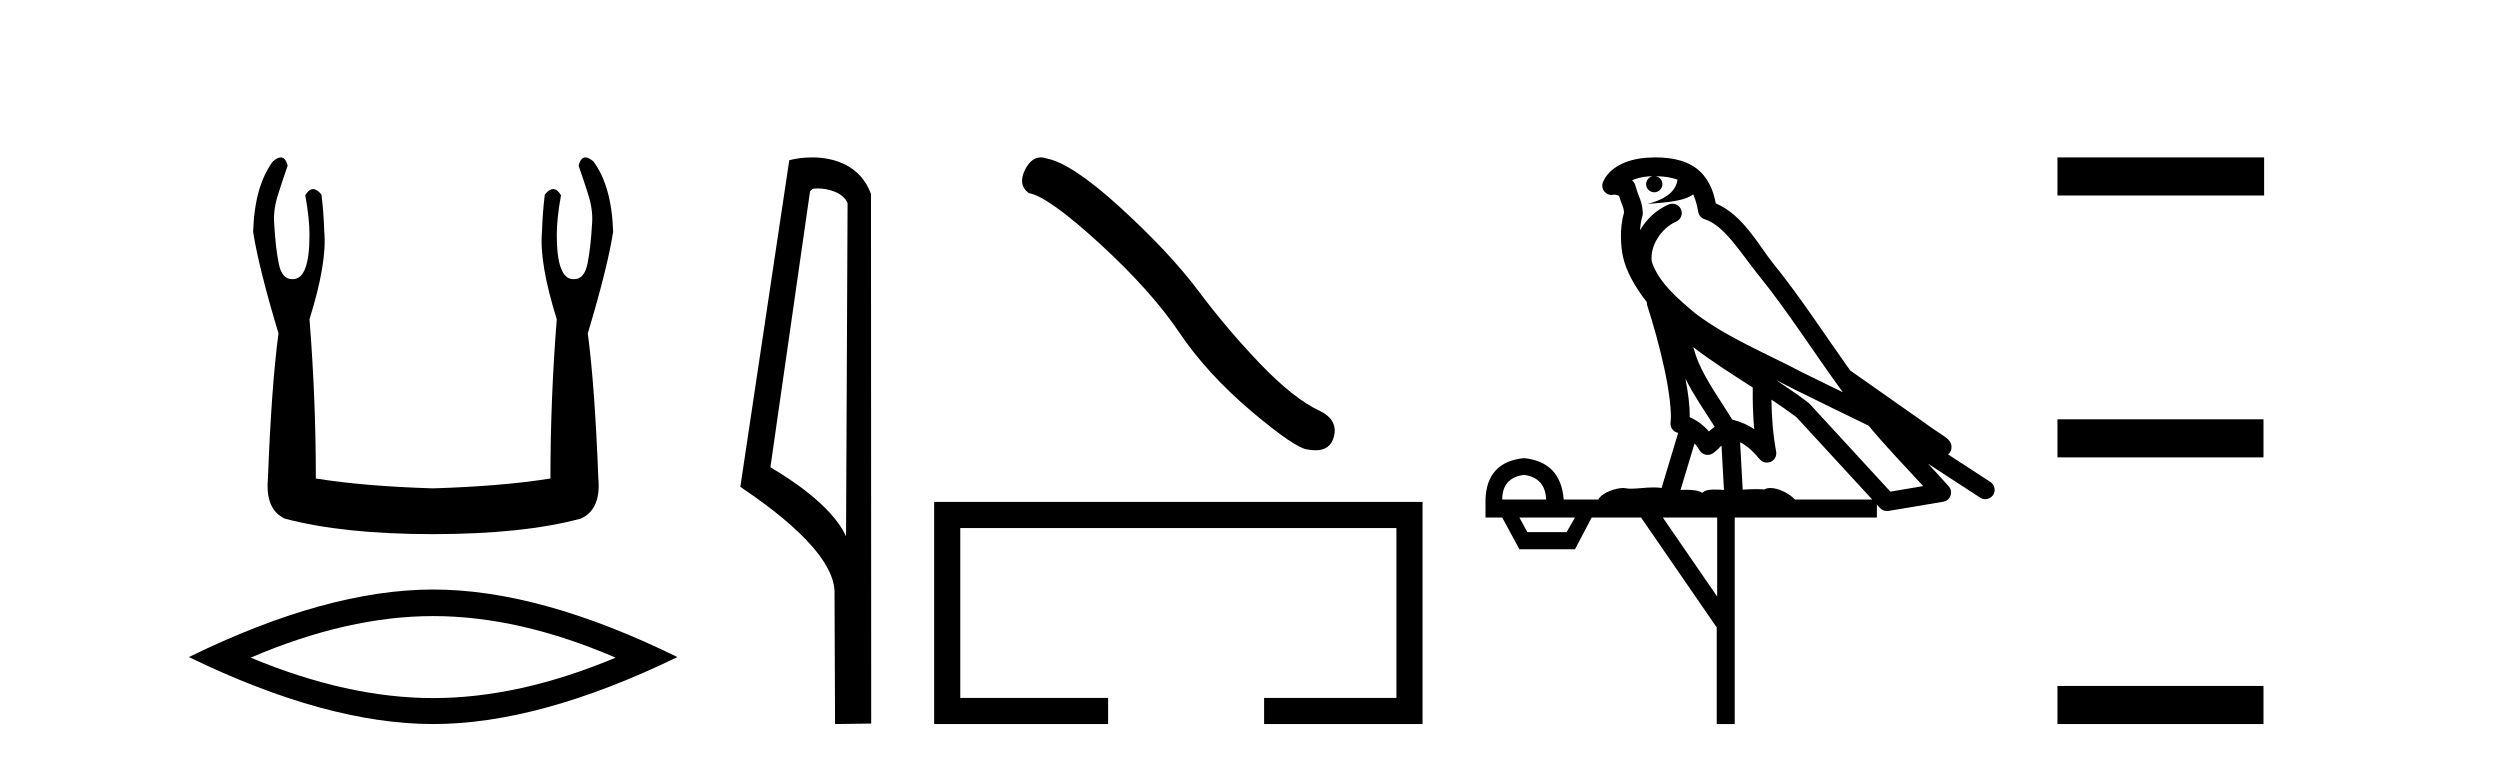 <?xml version='1.0' encoding='UTF-8' standalone='yes'?><svg xmlns='http://www.w3.org/2000/svg' xmlns:xlink='http://www.w3.org/1999/xlink' width='134.0' height='41.0' ><path d='M 15.052 8.437 Q 14.874 8.437 14.625 8.654 Q 13.643 9.976 13.568 12.431 Q 13.87 14.356 14.927 17.868 Q 14.55 20.7 14.361 25.647 Q 14.21 27.309 15.267 27.799 Q 18.401 28.63 23.197 28.63 Q 28.03 28.63 31.127 27.799 Q 32.222 27.309 32.071 25.647 Q 31.882 20.7 31.505 17.868 Q 32.562 14.356 32.864 12.431 Q 32.788 9.976 31.807 8.654 Q 31.558 8.437 31.379 8.437 Q 31.125 8.437 31.014 8.881 Q 31.278 9.636 31.505 10.354 Q 31.807 11.26 31.731 12.053 Q 31.656 13.337 31.486 14.149 Q 31.316 14.961 30.787 14.961 Q 30.759 14.963 30.732 14.963 Q 29.843 14.963 29.843 12.582 Q 29.843 11.713 30.07 10.467 Q 29.875 10.136 29.65 10.136 Q 29.439 10.136 29.201 10.429 Q 29.088 11.336 29.05 12.431 Q 28.899 14.092 29.843 17.113 Q 29.503 21.38 29.503 25.647 Q 26.935 26.062 23.197 26.176 Q 19.496 26.062 16.929 25.647 Q 16.929 21.38 16.589 17.113 Q 17.533 14.092 17.382 12.431 Q 17.344 11.336 17.231 10.429 Q 16.993 10.136 16.781 10.136 Q 16.557 10.136 16.362 10.467 Q 16.589 11.713 16.589 12.582 Q 16.589 14.963 15.7 14.963 Q 15.673 14.963 15.645 14.961 Q 15.116 14.961 14.946 14.149 Q 14.776 13.337 14.701 12.053 Q 14.625 11.26 14.927 10.354 Q 15.154 9.636 15.418 8.881 Q 15.307 8.437 15.052 8.437 Z' style='fill:#000000;stroke:none' /><path d='M 23.216 33.022 Q 27.827 33.022 32.996 35.25 Q 27.827 37.417 23.216 37.417 Q 18.635 37.417 13.436 35.25 Q 18.635 33.022 23.216 33.022 ZM 23.216 31.598 Q 17.521 31.598 10.124 35.219 Q 17.521 38.809 23.216 38.809 Q 28.911 38.809 36.308 35.219 Q 28.942 31.598 23.216 31.598 Z' style='fill:#000000;stroke:none' /><path d='M 43.817 10.1 C 44.442 10.1 45.207 10.34 45.43 10.89 L 45.348 28.751 L 45.348 28.751 C 45.031 28.034 44.09 26.699 41.294 25.046 L 43.417 10.263 C 43.516 10.157 43.513 10.1 43.817 10.1 ZM 45.348 28.751 L 45.348 28.751 C 45.348 28.751 45.348 28.751 45.348 28.751 L 45.348 28.751 L 45.348 28.751 ZM 43.52 8.437 C 43.042 8.437 42.611 8.505 42.305 8.588 L 39.682 26.094 C 41.07 27.044 44.883 29.648 44.731 31.91 L 44.759 38.809 L 46.696 38.783 L 46.685 10.393 C 46.109 8.837 44.678 8.437 43.52 8.437 Z' style='fill:#000000;stroke:none' /><path d='M 55.787 8.437 Q 55.289 8.437 54.952 9.078 Q 54.532 9.905 55.148 10.353 Q 56.171 10.521 58.959 13.071 Q 61.732 15.62 63.217 17.834 Q 64.716 20.047 67.097 22.064 Q 69.479 24.067 70.109 24.095 Q 70.327 24.135 70.513 24.135 Q 71.303 24.135 71.496 23.409 Q 71.734 22.498 70.712 22.008 Q 69.353 21.378 67.546 19.501 Q 65.739 17.609 64.212 15.564 Q 62.671 13.519 60.065 11.138 Q 57.46 8.756 56.087 8.49 Q 55.93 8.437 55.787 8.437 Z' style='fill:#000000;stroke:none' /><path d='M 50.071 26.902 L 50.071 38.809 L 59.395 38.809 L 59.395 37.409 L 51.471 37.409 L 51.471 28.303 L 74.848 28.303 L 74.848 37.409 L 67.756 37.409 L 67.756 38.809 L 76.248 38.809 L 76.248 26.902 Z' style='fill:#000000;stroke:none' /><path d='M 88.747 9.444 C 89.201 9.448 89.599 9.513 89.915 9.628 C 89.862 10.005 89.63 10.588 88.307 10.932 C 89.538 10.843 90.342 10.742 90.757 10.414 C 90.907 10.752 90.989 11.134 91.024 11.353 C 91.055 11.541 91.19 11.696 91.373 11.752 C 92.427 12.075 93.353 13.629 94.242 14.728 C 95.844 16.707 97.23 18.912 98.777 21.026 C 98.063 20.676 97.35 20.326 96.633 19.976 C 94.64 18.928 92.593 18.102 90.885 16.81 C 89.892 15.983 88.908 15.129 88.538 14.04 C 88.411 13.201 89.039 12.229 89.834 11.883 C 90.051 11.792 90.176 11.563 90.134 11.332 C 90.093 11.1 89.897 10.928 89.662 10.918 C 89.654 10.918 89.647 10.918 89.64 10.918 C 89.568 10.918 89.498 10.933 89.432 10.963 C 88.797 11.24 88.252 11.735 87.907 12.342 C 87.924 12.085 87.96 11.822 88.033 11.585 C 88.05 11.529 88.058 11.47 88.054 11.411 C 88.038 11.099 87.985 10.882 87.916 10.698 C 87.847 10.514 87.773 10.35 87.65 9.924 C 87.62 9.821 87.558 9.73 87.474 9.665 C 87.71 9.561 88.006 9.477 88.363 9.454 C 88.435 9.449 88.504 9.449 88.574 9.447 L 88.574 9.447 C 88.379 9.49 88.233 9.664 88.233 9.872 C 88.233 10.112 88.429 10.307 88.669 10.307 C 88.91 10.307 89.105 10.112 89.105 9.872 C 89.105 9.658 88.95 9.481 88.747 9.444 ZM 90.761 18.609 C 91.783 19.396 92.875 20.083 93.947 20.769 C 93.939 21.509 93.957 22.253 94.026 22.999 C 93.677 22.771 93.294 22.6 92.85 22.492 C 92.19 21.42 91.466 20.432 91.023 19.384 C 90.932 19.167 90.846 18.896 90.761 18.609 ZM 90.341 20.299 C 90.802 21.223 91.39 22.054 91.908 22.877 C 91.808 22.944 91.719 23.014 91.647 23.082 C 91.628 23.099 91.618 23.111 91.601 23.128 C 91.316 22.8 90.969 22.534 90.566 22.361 C 90.582 21.773 90.486 21.065 90.341 20.299 ZM 95.202 20.376 L 95.202 20.376 C 95.531 20.539 95.859 20.703 96.18 20.872 C 96.184 20.874 96.189 20.876 96.193 20.878 C 97.51 21.52 98.825 22.18 100.157 22.816 C 101.096 23.947 102.109 24.996 103.084 26.055 C 102.497 26.154 101.911 26.252 101.324 26.351 C 99.882 24.783 98.441 23.216 96.999 21.648 C 96.979 21.626 96.957 21.606 96.933 21.588 C 96.371 21.162 95.788 20.763 95.202 20.376 ZM 90.828 23.766 C 90.926 23.877 91.017 24.001 91.101 24.141 C 91.174 24.261 91.294 24.345 91.431 24.373 C 91.464 24.38 91.498 24.383 91.531 24.383 C 91.636 24.383 91.739 24.35 91.825 24.288 C 92.036 24.135 92.164 23.989 92.273 23.876 L 92.404 26.261 C 92.235 26.25 92.064 26.239 91.904 26.239 C 91.623 26.239 91.375 26.275 91.233 26.42 C 91.064 26.29 90.76 26.253 90.382 26.253 C 90.285 26.253 90.183 26.256 90.077 26.26 L 90.828 23.766 ZM 81.685 25.452 C 82.447 25.556 82.843 25.997 82.873 26.774 L 80.52 26.774 C 80.52 25.997 80.908 25.556 81.685 25.452 ZM 94.949 21.42 L 94.949 21.42 C 95.411 21.727 95.863 22.039 96.295 22.365 C 97.647 23.835 98.998 25.304 100.35 26.774 L 96.205 26.774 C 95.917 26.454 95.33 26.157 94.895 26.157 C 94.772 26.157 94.661 26.181 94.572 26.235 C 94.434 26.223 94.289 26.218 94.14 26.218 C 93.905 26.218 93.658 26.23 93.409 26.245 L 93.269 23.705 L 93.269 23.705 C 93.648 23.898 93.956 24.18 94.324 24.618 C 94.422 24.734 94.564 24.796 94.708 24.796 C 94.78 24.796 94.854 24.78 94.922 24.748 C 95.128 24.651 95.243 24.427 95.201 24.203 C 95.031 23.286 94.962 22.359 94.949 21.42 ZM 84.42 27.738 L 83.971 28.522 L 81.865 28.522 L 81.439 27.738 ZM 92.04 27.738 L 92.04 31.974 L 89.126 27.738 ZM 88.759 8.437 C 88.743 8.437 88.727 8.437 88.71 8.437 C 88.575 8.438 88.438 8.443 88.3 8.452 L 88.299 8.452 C 87.128 8.528 86.249 9.003 85.924 9.749 C 85.849 9.923 85.877 10.125 85.999 10.271 C 86.096 10.387 86.237 10.451 86.384 10.451 C 86.423 10.451 86.461 10.447 86.499 10.438 C 86.529 10.431 86.535 10.427 86.541 10.427 C 86.547 10.427 86.553 10.432 86.591 10.441 C 86.628 10.449 86.69 10.467 86.774 10.489 C 86.865 10.772 86.936 10.942 86.976 11.049 C 87.021 11.17 87.035 11.213 87.047 11.386 C 86.786 12.318 86.888 13.254 86.985 13.729 C 87.146 14.516 87.633 15.378 88.27 16.194 C 88.268 16.255 88.273 16.316 88.293 16.375 C 88.601 17.319 88.961 18.6 89.218 19.795 C 89.475 20.99 89.612 22.136 89.542 22.638 C 89.507 22.892 89.669 23.132 89.918 23.194 C 89.929 23.197 89.939 23.201 89.95 23.203 L 89.061 26.155 C 88.916 26.133 88.77 26.126 88.624 26.126 C 88.191 26.126 87.764 26.195 87.421 26.195 C 87.308 26.195 87.204 26.187 87.112 26.167 C 87.081 26.16 87.042 26.157 86.997 26.157 C 86.639 26.157 85.889 26.375 85.669 26.774 L 83.814 26.774 C 83.71 25.429 83 24.69 81.685 24.555 C 80.355 24.69 79.668 25.429 79.623 26.774 L 79.623 27.738 L 80.52 27.738 L 81.439 29.441 L 84.42 29.441 L 85.316 27.738 L 87.96 27.738 L 92.017 33.632 L 92.017 38.809 L 92.981 38.809 L 92.981 27.738 L 100.601 27.738 L 100.601 27.048 C 100.657 27.109 100.713 27.17 100.769 27.23 C 100.865 27.335 100.999 27.392 101.139 27.392 C 101.166 27.392 101.194 27.39 101.221 27.386 C 102.2 27.221 103.179 27.057 104.157 26.893 C 104.338 26.863 104.488 26.737 104.548 26.564 C 104.609 26.392 104.571 26.2 104.449 26.064 C 104.084 25.655 103.713 25.253 103.342 24.854 L 103.342 24.854 L 106.137 26.674 C 106.221 26.729 106.316 26.756 106.41 26.756 C 106.574 26.756 106.735 26.675 106.832 26.527 C 106.983 26.295 106.917 25.984 106.685 25.833 L 104.416 24.356 C 104.464 24.317 104.51 24.268 104.544 24.202 C 104.626 24.047 104.604 23.886 104.577 23.803 C 104.55 23.72 104.521 23.679 104.497 23.647 C 104.404 23.519 104.355 23.498 104.289 23.446 C 104.222 23.395 104.148 23.343 104.068 23.288 C 103.906 23.178 103.72 23.056 103.56 22.949 C 103.4 22.842 103.25 22.73 103.245 22.726 C 103.229 22.711 103.212 22.698 103.195 22.686 C 101.857 21.745 100.519 20.805 99.182 19.865 C 99.177 19.862 99.173 19.86 99.168 19.857 C 97.809 17.95 96.523 15.95 95.023 14.096 C 94.292 13.194 93.44 11.524 91.965 10.901 C 91.883 10.459 91.7 9.754 91.149 9.217 C 90.553 8.638 89.692 8.437 88.759 8.437 Z' style='fill:#000000;stroke:none' /><path d='M 110.28 8.437 L 110.28 10.479 L 121.357 10.479 L 121.357 8.437 ZM 110.28 22.475 L 110.28 24.516 L 121.323 24.516 L 121.323 22.475 ZM 110.28 36.767 L 110.28 38.809 L 121.323 38.809 L 121.323 36.767 Z' style='fill:#000000;stroke:none' /></svg>
